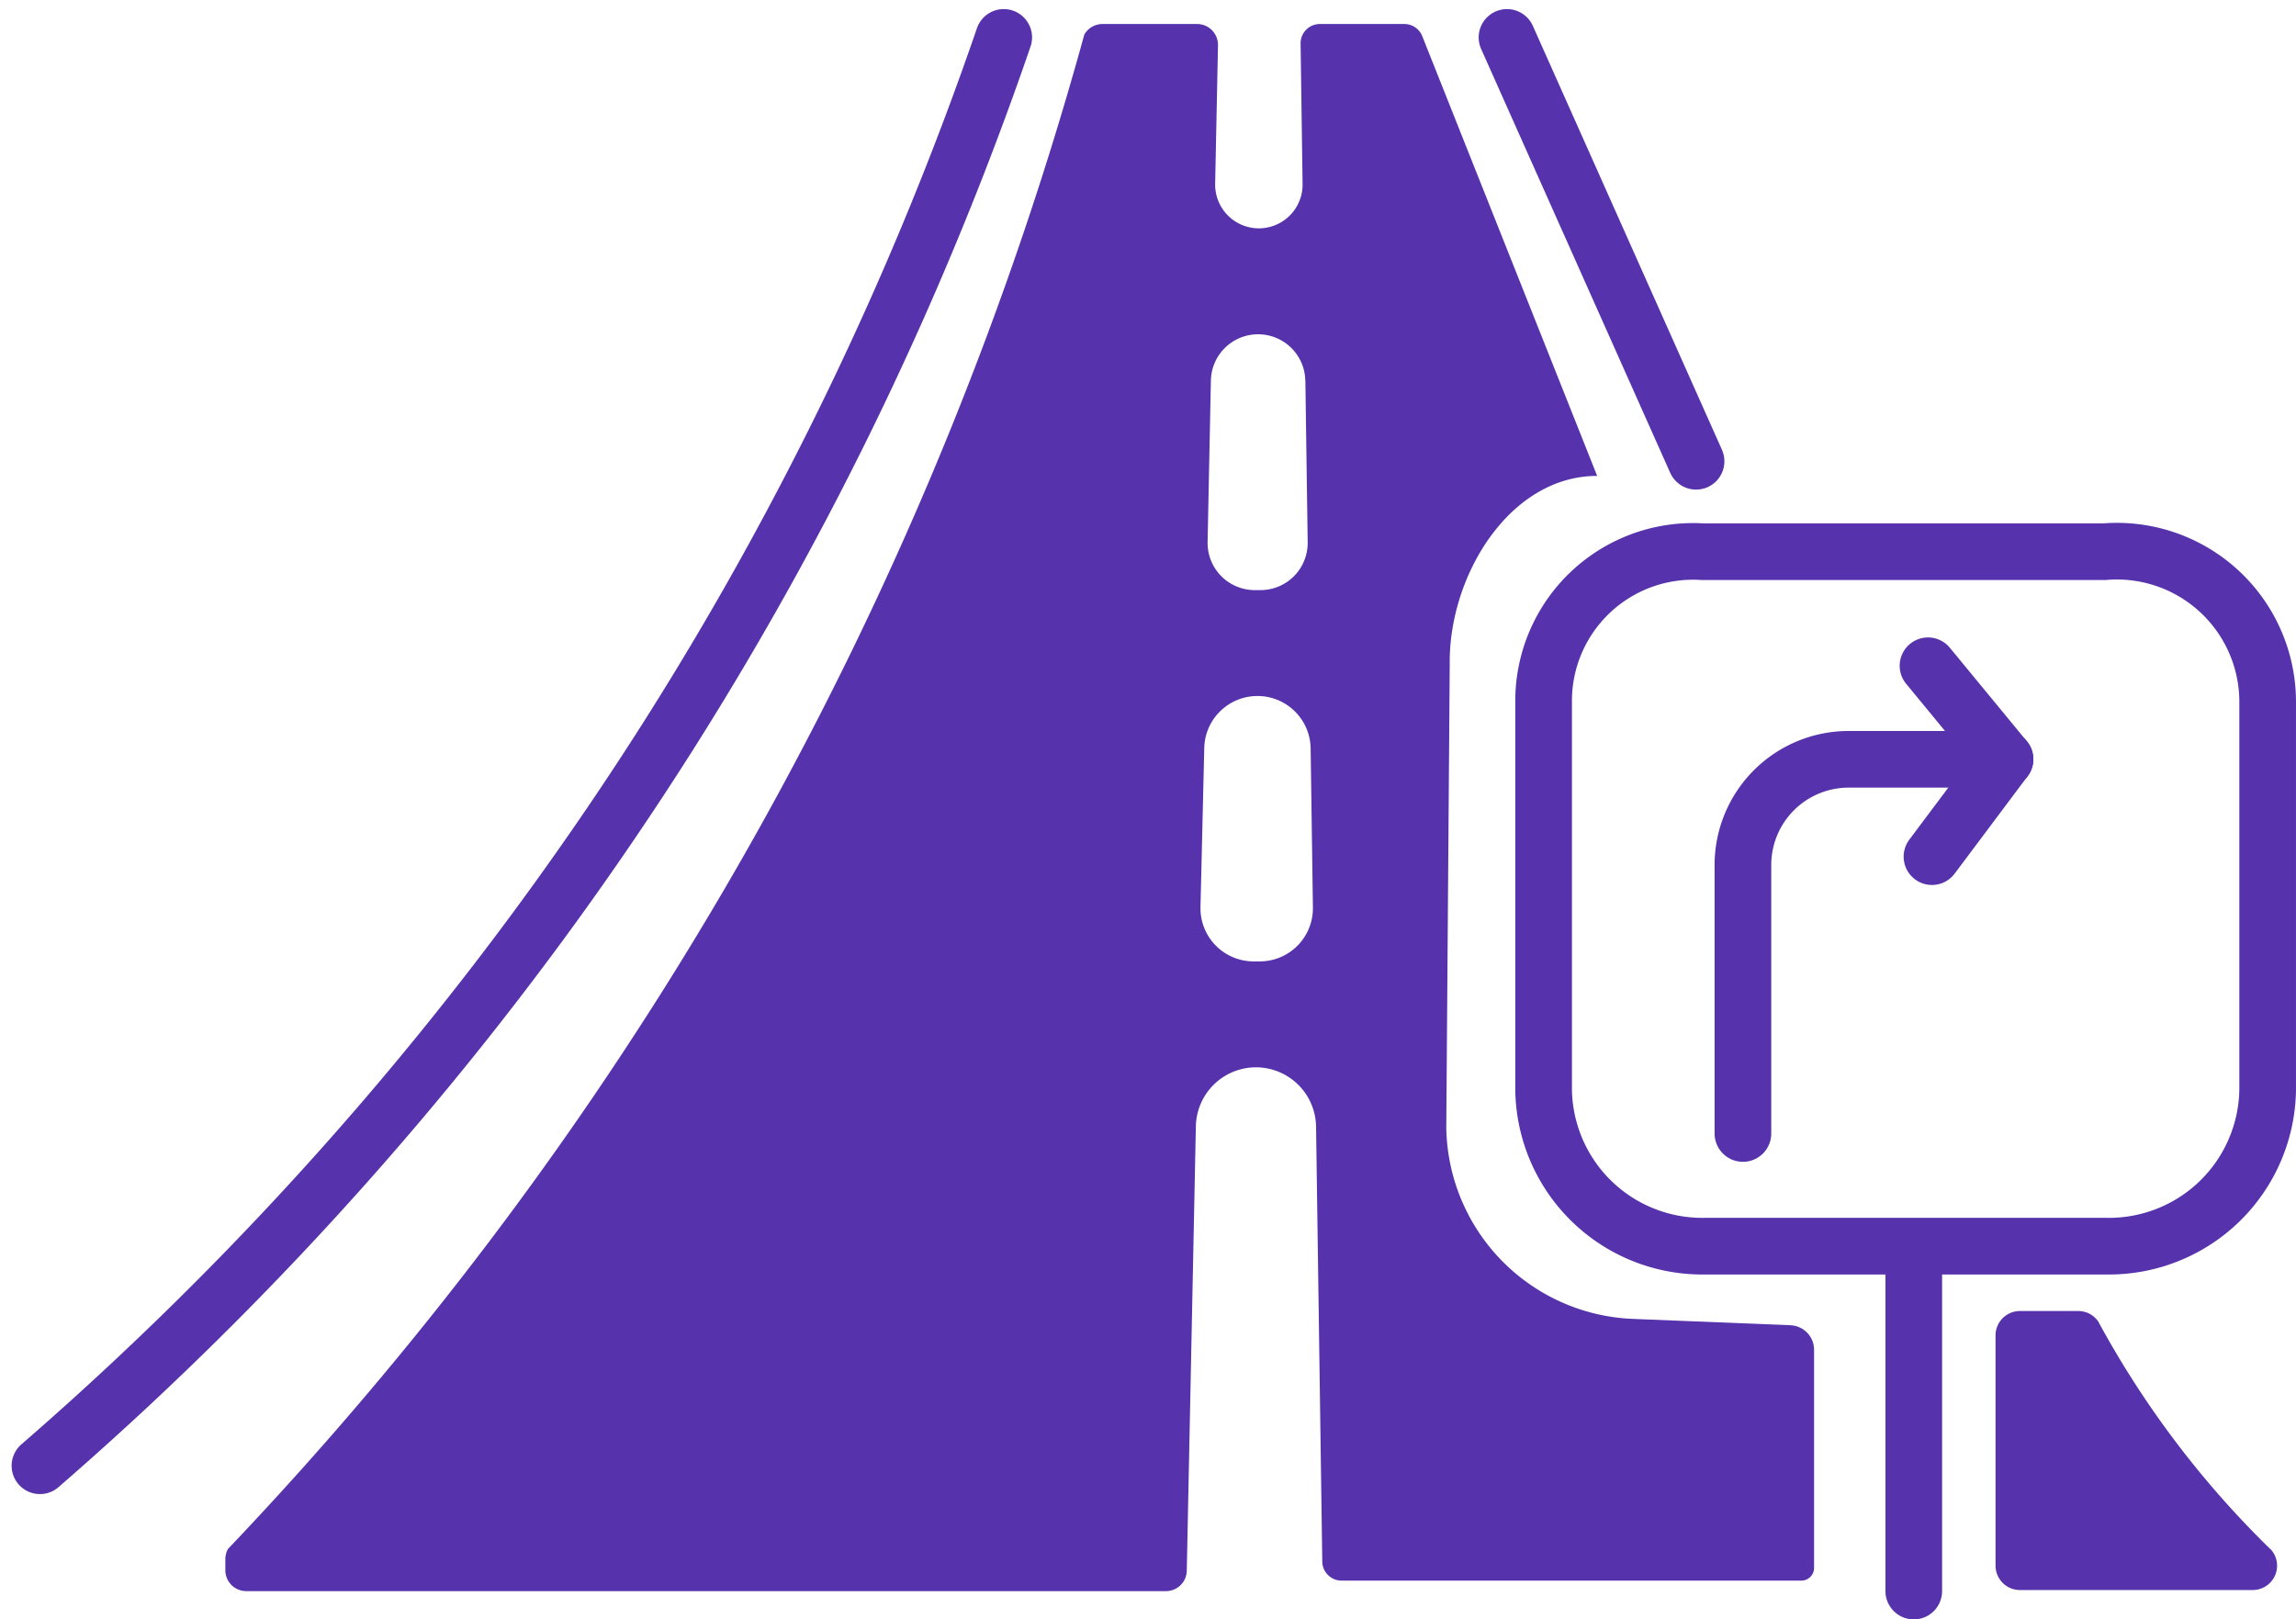 <svg xmlns="http://www.w3.org/2000/svg" width="121.595" height="85.77"><g data-name="レイヤー 1"><g data-name="グループ 13167"><path data-name="パス 1239" d="M106.183 70.724v12.2a.791.791 0 0 0 .79.79h12.331a.789.789 0 0 0 .629-1.265 50.819 50.819 0 0 1-9.241-12.2.8.8 0 0 0-.277-.23.786.786 0 0 0-.352-.082h-3.09a.791.791 0 0 0-.79.79Z" fill="#5632ac" stroke="#5632ac" stroke-miterlimit="10"/><path data-name="パス 1240" d="M111.554 66.002H90.289a8.406 8.406 0 0 1-8.54-8.263V37.162a7.918 7.918 0 0 1 8.429-7.941h21.264a7.984 7.984 0 0 1 8.652 7.941v20.577a8.406 8.406 0 0 1-8.54 8.263Z" fill="none" stroke="#5632ac" stroke-miterlimit="10" stroke-width="3"/><path data-name="線 258" fill="none" stroke="#5632ac" stroke-linecap="round" stroke-linejoin="round" stroke-width="3" d="m79.809 1.981 10.014 22.45"/><path data-name="線 259" fill="none" stroke="#5632ac" stroke-linecap="round" stroke-linejoin="round" stroke-width="3" d="M101.352 84.27V66.059"/><path data-name="パス 1241" d="M92.304 60.034V45.816a5.6 5.6 0 0 1 5.6-5.6h8.28l-4.078-4.954" fill="none" stroke="#5632ac" stroke-linecap="round" stroke-linejoin="round" stroke-width="3"/><path data-name="線 260" fill="none" stroke="#5632ac" stroke-linecap="round" stroke-linejoin="round" stroke-width="3" d="m102.316 45.372 3.868-5.165"/><path data-name="パス 1242" d="M53.157 1.981a175.771 175.771 0 0 1-17.736 36.953A175.835 175.835 0 0 1 2.116 77.632" fill="none" stroke="#5632ac" stroke-linecap="round" stroke-linejoin="round" stroke-width="3"/><path data-name="パス 1243" d="m94.831 70.19-8.358-.336a10.3 10.3 0 0 1-9.879-10.162l.183-24.519c-.062-4.657 3.159-9.967 7.808-9.967L75.323 1.917a1.019 1.019 0 0 0-.947-.645h-4.477a1.021 1.021 0 0 0-1.02 1.037l.105 7.432a2.317 2.317 0 0 1-2.315 2.353 2.317 2.317 0 0 1-2.315-2.368l.15-7.327A1.106 1.106 0 0 0 63.4 1.272h-5.014a1.11 1.11 0 0 0-.962.561 189.12 189.12 0 0 1-16.61 40.939 188.947 188.947 0 0 1-28.736 39.261 1.134 1.134 0 0 0-.133.394 1.19 1.19 0 0 0-.011.153v.585a1.107 1.107 0 0 0 1.106 1.107h48.711a1.1 1.1 0 0 0 1.1-1.084l.481-23.534a3.186 3.186 0 0 1 3.183-3.124 3.187 3.187 0 0 1 3.183 3.143l.329 23.035a1.02 1.02 0 0 0 1.02 1.007h24.357a.671.671 0 0 0 .668-.669V71.481a1.3 1.3 0 0 0-1.237-1.289ZM69.132 20.172l.122 8.547a2.5 2.5 0 0 1-2.5 2.536h-.3a2.5 2.5 0 0 1-2.5-2.553l.174-8.547a2.5 2.5 0 0 1 2.5-2.45 2.5 2.5 0 0 1 2.5 2.465Zm-2.534 16.691a2.815 2.815 0 0 1 2.813 2.777l.12 8.42a2.816 2.816 0 0 1-2.817 2.86h-.324a2.816 2.816 0 0 1-2.813-2.887l.2-8.42a2.815 2.815 0 0 1 2.821-2.749Z" fill="#5632ac"/></g></g></svg>